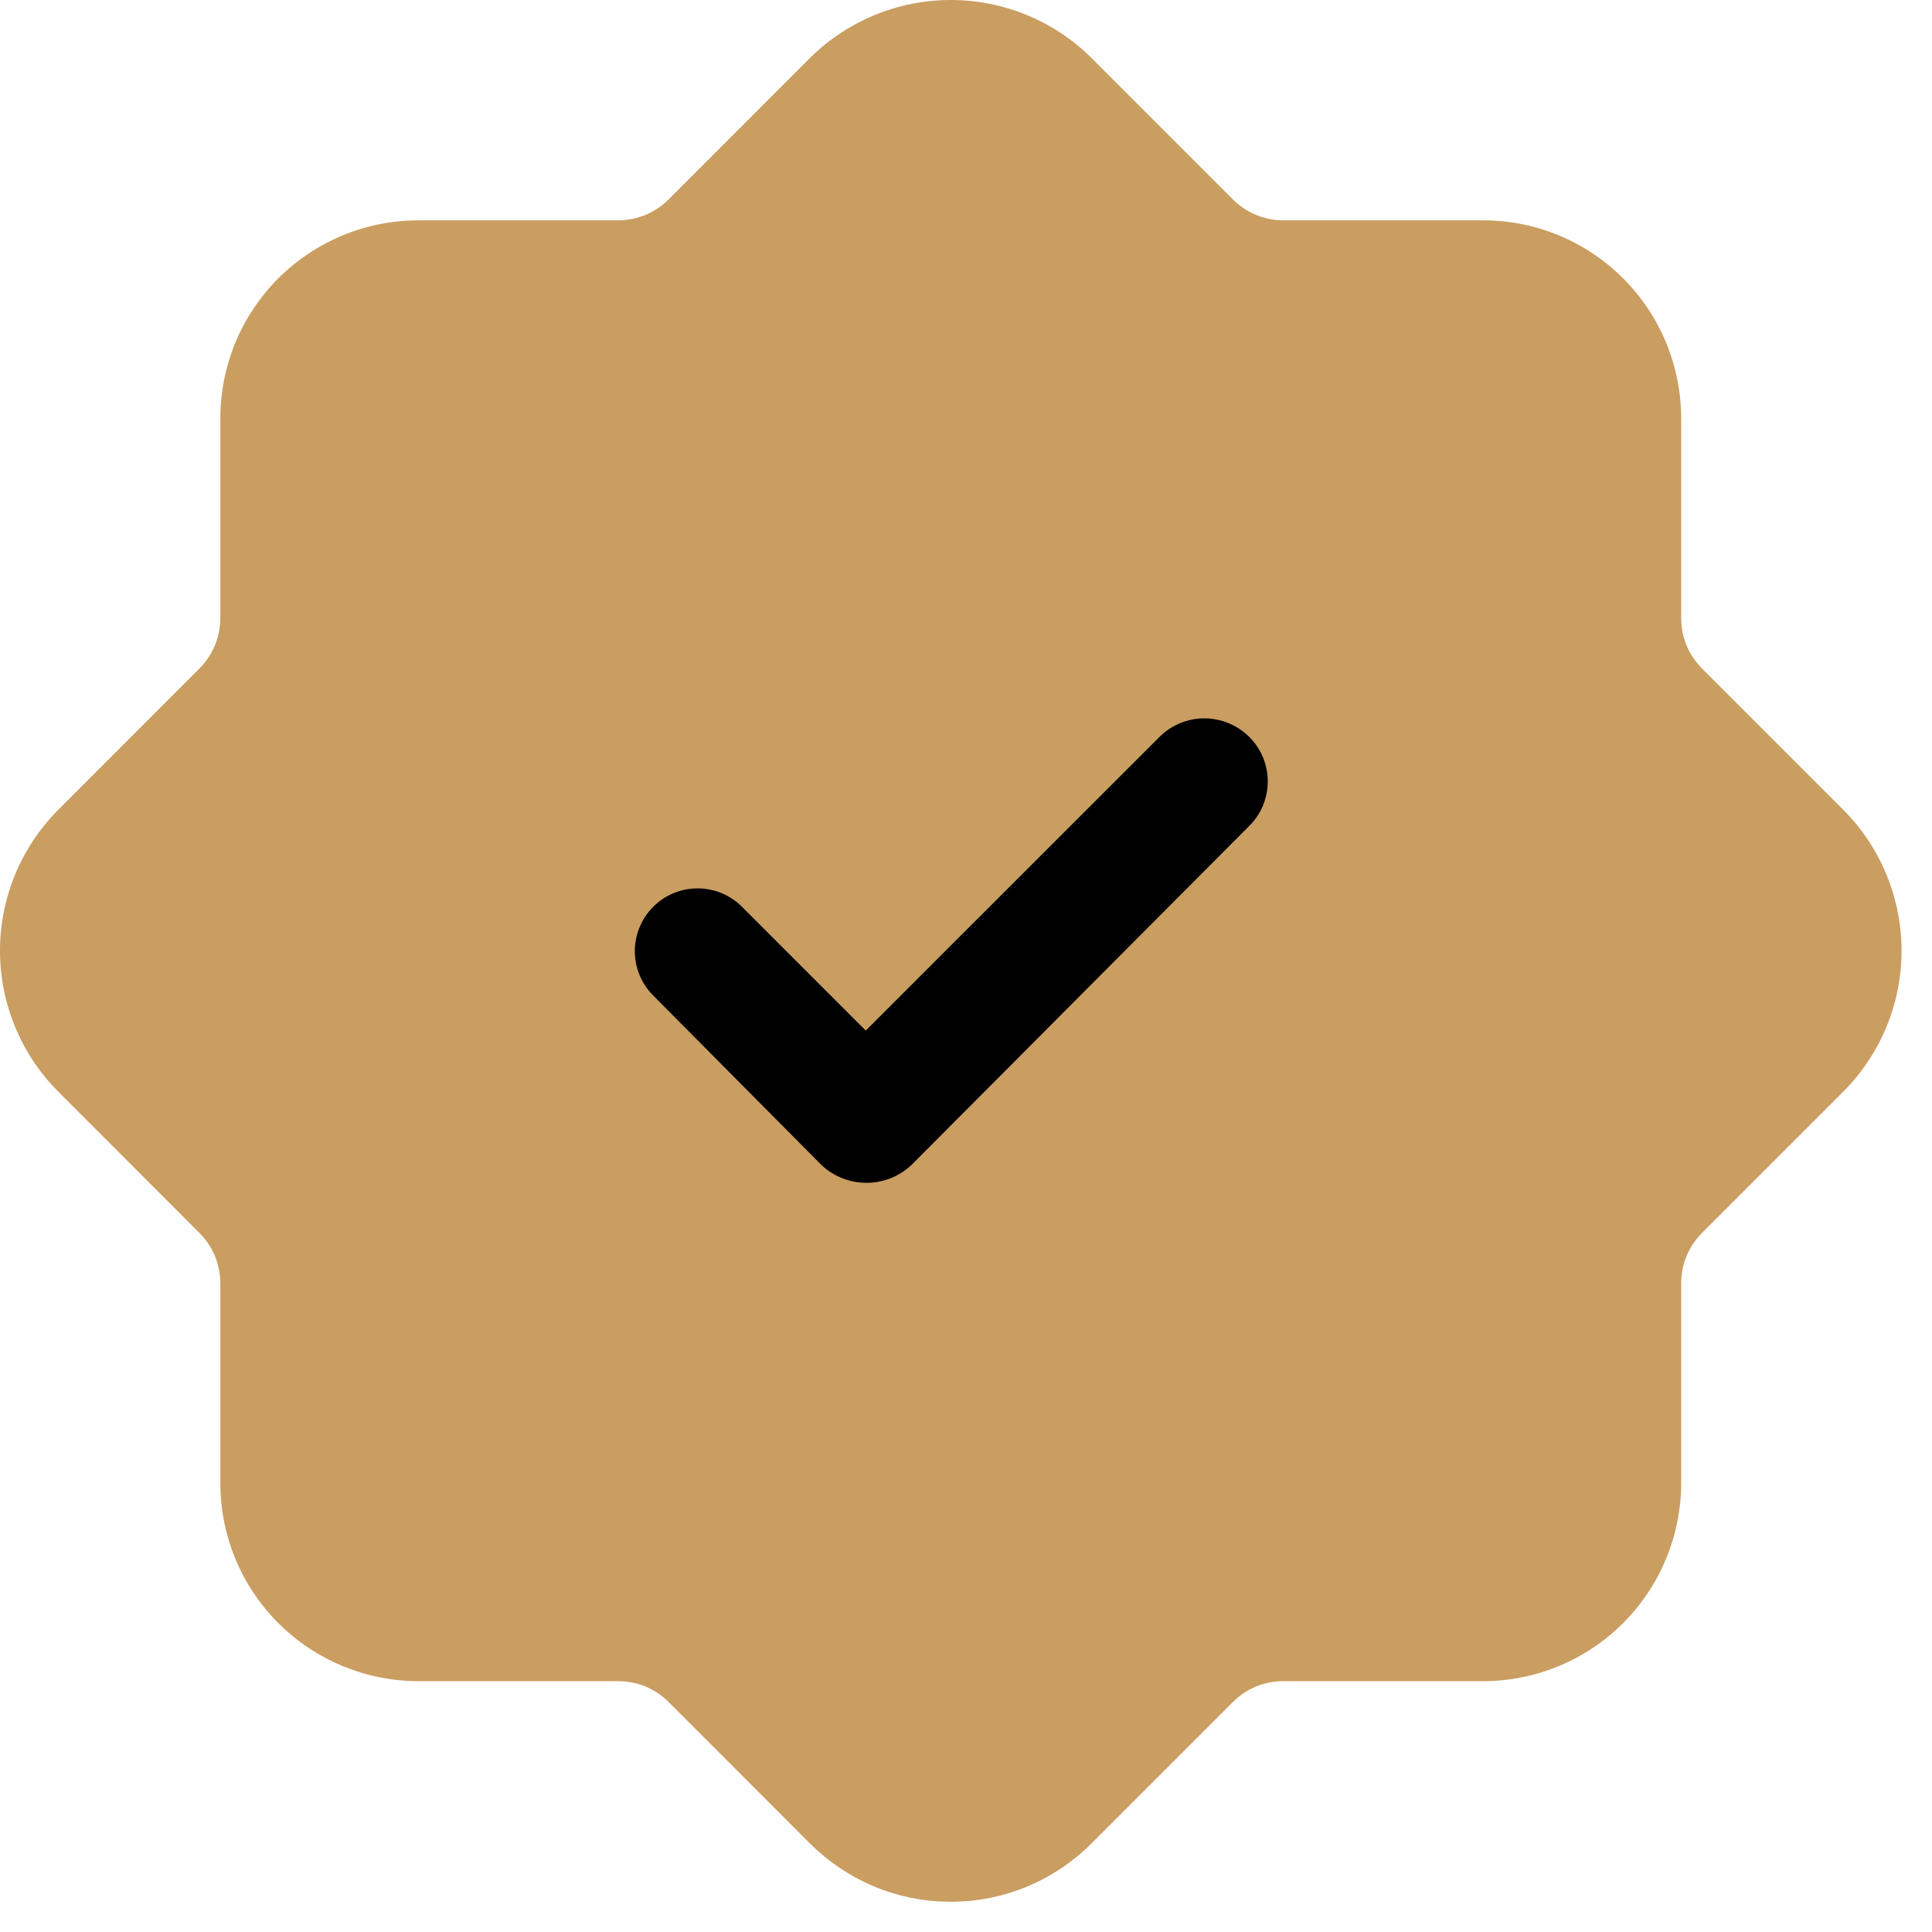 <svg xmlns="http://www.w3.org/2000/svg" fill="none" viewBox="0 0 17 17" height="17" width="17">
<rect fill="black" height="7.944" width="10.213" y="4.54" x="3.405"></rect>
<path fill="#CA9D61" d="M14.982 5.888C14.923 5.83 14.875 5.761 14.842 5.684C14.81 5.608 14.793 5.525 14.793 5.442V3.679C14.792 3.218 14.608 2.775 14.282 2.449C13.956 2.123 13.514 1.939 13.052 1.939H11.289C11.206 1.938 11.123 1.921 11.047 1.889C10.97 1.856 10.901 1.809 10.843 1.749L9.604 0.51C9.275 0.183 8.83 0 8.366 0C7.902 0 7.457 0.183 7.127 0.51L5.889 1.749C5.831 1.809 5.761 1.856 5.685 1.889C5.608 1.921 5.526 1.938 5.442 1.939H3.679C3.218 1.939 2.776 2.123 2.449 2.449C2.123 2.775 1.939 3.218 1.939 3.679V5.442C1.938 5.525 1.921 5.608 1.889 5.684C1.856 5.761 1.809 5.83 1.749 5.888L0.511 7.127C0.184 7.456 0 7.901 0 8.366C0 8.83 0.184 9.275 0.511 9.604L1.749 10.843C1.809 10.901 1.856 10.97 1.889 11.047C1.921 11.123 1.938 11.206 1.939 11.289V13.052C1.939 13.513 2.123 13.956 2.449 14.282C2.776 14.608 3.218 14.792 3.679 14.793H5.442C5.526 14.793 5.608 14.81 5.685 14.842C5.761 14.875 5.831 14.922 5.889 14.982L7.127 16.221C7.29 16.383 7.483 16.512 7.695 16.601C7.908 16.689 8.136 16.734 8.366 16.734C8.596 16.734 8.824 16.689 9.036 16.601C9.249 16.512 9.442 16.383 9.604 16.221L10.843 14.982C10.901 14.922 10.97 14.875 11.047 14.842C11.123 14.81 11.206 14.793 11.289 14.793H13.052C13.514 14.792 13.956 14.608 14.282 14.282C14.608 13.956 14.792 13.513 14.793 13.052V11.289C14.793 11.206 14.81 11.123 14.842 11.047C14.875 10.97 14.923 10.901 14.982 10.843L16.221 9.604C16.548 9.275 16.732 8.83 16.732 8.366C16.732 7.901 16.548 7.456 16.221 7.127L14.982 5.888ZM10.988 7.272L8.02 10.251C7.912 10.352 7.771 10.408 7.624 10.408C7.477 10.408 7.335 10.352 7.228 10.251L5.744 8.756C5.642 8.652 5.585 8.512 5.586 8.367C5.587 8.221 5.645 8.082 5.748 7.979C5.85 7.876 5.99 7.818 6.135 7.817C6.281 7.816 6.421 7.873 6.525 7.975L7.618 9.068L10.207 6.48C10.311 6.378 10.451 6.321 10.597 6.321C10.743 6.321 10.883 6.378 10.988 6.48C11.041 6.531 11.083 6.593 11.112 6.661C11.14 6.729 11.155 6.802 11.155 6.876C11.155 6.95 11.14 7.023 11.112 7.091C11.083 7.159 11.041 7.221 10.988 7.272Z"></path>
</svg>
